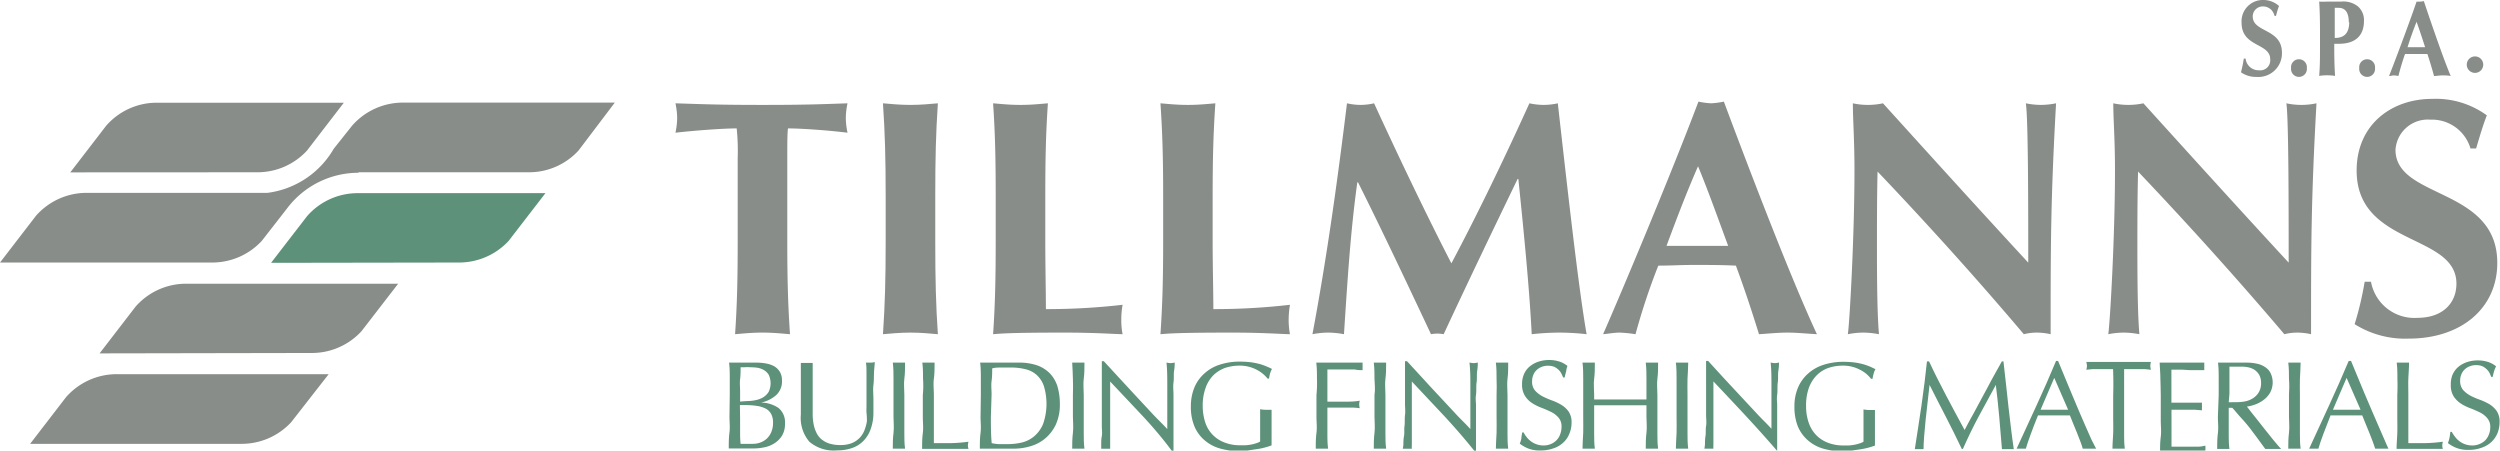 <svg id="Livello_1" data-name="Livello 1" xmlns="http://www.w3.org/2000/svg" viewBox="0 0 249.02 44.88">
  <title>file</title>
  <g>
    <path d="M245.71,6.44a.82.82,0,1,0,1.64,0,.82.82,0,1,0-1.64,0Z" style="fill: #888d89"/>
    <g>
      <path d="M73.48,24.06c0,3.73-.06,6.3-.26,9.23.73-.06,1.63-.16,2.73-.16s2,.1,2.74.16c-.2-2.93-.27-5.5-.27-9.23V15.72c0-1.26,0-2.46.07-2.93,1.33,0,4.13.2,5.93.43a7.35,7.35,0,0,1-.17-1.46,7.28,7.28,0,0,1,.17-1.47c-2.83.1-4.33.16-8.47.16s-5.63-.06-8.67-.16a7.28,7.28,0,0,1,.17,1.47,7.35,7.35,0,0,1-.17,1.46c2-.23,4.8-.43,6.1-.43a21.69,21.69,0,0,1,.1,2.93v8.34Z" style="fill: #888d89"/>
      <path d="M88.22,24.06c0,3.73-.07,6.3-.27,9.23.74-.06,1.64-.16,2.74-.16s2,.1,2.73.16c-.2-2.93-.26-5.5-.26-9.23V19.52c0-3.73.06-6.3.26-9.23-.73.06-1.63.16-2.73.16s-2-.1-2.74-.16c.2,2.93.27,5.5.27,9.23v4.54Z" style="fill: #888d89"/>
      <path d="M99.18,24.06c0,3.73-.06,6.3-.26,9.23.73-.06,1.63-.16,7.06-.16,3.07,0,4.64.13,5.84.16a7,7,0,0,1-.13-1.43,8.35,8.35,0,0,1,.13-1.5,66.08,66.08,0,0,1-7.64.43c0-1.73-.06-4.26-.06-6.73V19.52c0-3.73.06-6.3.26-9.23-.73.06-1.63.16-2.73.16s-2-.1-2.73-.16c.2,2.93.26,5.5.26,9.23v4.54Z" style="fill: #888d89"/>
      <path d="M115.86,24.06c0,3.73-.07,6.3-.27,9.23.73-.06,1.63-.16,7.07-.16,3.07,0,4.63.13,5.83.16a7.74,7.74,0,0,1-.13-1.43,9.39,9.39,0,0,1,.13-1.5,65.79,65.79,0,0,1-7.63.43c0-1.73-.07-4.26-.07-6.73V19.52c0-3.73.07-6.3.27-9.23-.73.06-1.63.16-2.74.16s-2-.1-2.73-.16c.2,2.93.27,5.5.27,9.23v4.54Z" style="fill: #888d89"/>
      <path d="M135.27,18.16c2.5,5,4.9,10.1,7.27,15.13a3.34,3.34,0,0,1,1.26,0c2.4-5.16,4.87-10.3,7.37-15.47h.07c.53,5.17,1.1,10.84,1.33,15.47a26.33,26.33,0,0,1,2.77-.16,24.45,24.45,0,0,1,2.7.16c-.83-4.7-2-15.33-2.87-23a6.61,6.61,0,0,1-1.4.16,7,7,0,0,1-1.43-.16c-2.4,5.3-5.14,11-7.77,15.94-2.43-4.71-5.27-10.64-7.7-15.94a6.13,6.13,0,0,1-1.34.16,6.31,6.31,0,0,1-1.36-.16c-.94,7.67-2,15.34-3.44,23a8.45,8.45,0,0,1,1.57-.16,8.71,8.71,0,0,1,1.57.16c.33-5,.63-10.1,1.33-15.13Z" style="fill: #888d89"/>
      <path d="M171.71,10.12a7.78,7.78,0,0,1-1.26.17,7.75,7.75,0,0,1-1.27-.17c-2.87,7.6-7.87,19.47-9.5,23.17.63-.06,1.13-.16,1.66-.16a13.69,13.69,0,0,1,1.57.16,65,65,0,0,1,2.27-6.83c1.17,0,2.3-.07,3.47-.07,1.43,0,2.83,0,4.26.07.84,2.27,1.6,4.57,2.3,6.83.94-.06,1.91-.16,2.84-.16s1.87.1,2.93.16c-2.53-5.43-6.43-15.57-9.27-23.17ZM166,24.49c1-2.7,2-5.33,3.14-7.93,1.07,2.6,2,5.23,3,7.93Z" style="fill: #888d89;fill-rule: evenodd"/>
      <path d="M184.72,16.92c0,6.8-.5,15.41-.66,16.37a8,8,0,0,1,1.53-.16,8.71,8.71,0,0,1,1.57.16c-.1-1.23-.2-3.1-.2-8.43,0-2.5,0-5.27.06-7.77q7.71,8.1,14.57,16.2a5.38,5.38,0,0,1,1.3-.16,6.4,6.4,0,0,1,1.37.16c0-8.86,0-13.3.54-23a7.83,7.83,0,0,1-1.51.16,7.65,7.65,0,0,1-1.5-.16c.24,1.5.24,10.57.24,15.87-4.9-5.3-9.67-10.57-14.47-15.87a7.11,7.11,0,0,1-3,0c0,1.6.16,3.63.16,6.63Z" style="fill: #888d89"/>
      <path d="M210.67,16.92c0,6.8-.51,15.41-.67,16.37a8,8,0,0,1,1.53-.16,8.62,8.62,0,0,1,1.57.16c-.1-1.23-.2-3.1-.2-8.43,0-2.5,0-5.27.07-7.77q7.69,8.1,14.57,16.2a5.32,5.32,0,0,1,1.3-.16,6.31,6.31,0,0,1,1.36.16c0-8.86,0-13.3.54-23a7.11,7.11,0,0,1-3,0c.23,1.5.23,10.57.23,15.87-4.9-5.3-9.67-10.57-14.47-15.87a7.11,7.11,0,0,1-3,0c0,1.6.17,3.63.17,6.63Z" style="fill: #888d89"/>
      <path d="M246.64,14.79c.44-1.47.67-2.27,1.07-3.3a8.63,8.63,0,0,0-5.47-1.64c-4,0-7.5,2.54-7.5,7.14,0,7.57,9.94,6.23,9.94,11.27,0,1.87-1.3,3.4-3.9,3.4a4.39,4.39,0,0,1-4.61-3.6h-.63a31.74,31.74,0,0,1-1,4.23,9.46,9.46,0,0,0,5.37,1.44c5.3,0,8.84-3.07,8.84-7.54,0-7.57-10.14-6.33-10.14-11.27a3.22,3.22,0,0,1,3.47-3,4,4,0,0,1,4,2.87Z" style="fill: #888d89"/>
      <path d="M226.7,1.6c.13-.47.19-.72.31-1A2.32,2.32,0,0,0,225.43,0a2.12,2.12,0,0,0-2.15,2.28c0,2.42,2.85,2,2.85,3.61A1,1,0,0,1,225,7a1.3,1.3,0,0,1-1.32-1.16h-.18a13.69,13.69,0,0,1-.28,1.36,2.56,2.56,0,0,0,1.54.46,2.35,2.35,0,0,0,2.54-2.41c0-2.42-2.91-2-2.91-3.61a1,1,0,0,1,1-1,1.16,1.16,0,0,1,1.16.92Z" style="fill: #888d89"/>
      <path d="M228.21,6.78a.79.79,0,1,0,1.57,0,.79.79,0,1,0-1.57,0Z" style="fill: #888d89"/>
      <path d="M231.09,4.56c0,1.2,0,2-.08,3a5.23,5.23,0,0,1,1.58,0c-.07-1.07-.08-2.13-.08-3.2H233c1.43,0,2.47-.65,2.47-2.28a1.81,1.81,0,0,0-.6-1.44A2.32,2.32,0,0,0,233.2.16c-.46,0-1,0-1.4,0a7.69,7.69,0,0,1-.79,0c.06.94.08,1.76.08,2.95V4.56ZM234,2.21c0,1.37-.8,1.57-1.44,1.57,0-1,0-2,0-3h.4c.55,0,1,.35,1,1.44Z" style="fill: #888d89;fill-rule: evenodd"/>
      <path d="M235,6.78a.79.79,0,1,0,1.57,0,.79.79,0,1,0-1.57,0Z" style="fill: #888d89"/>
      <path d="M241.44.11a2.35,2.35,0,0,1-.37.05,2.23,2.23,0,0,1-.36,0c-.83,2.43-2.27,6.22-2.74,7.41.19,0,.33-.06.48-.06a3.25,3.25,0,0,1,.45.06c.19-.74.4-1.46.66-2.19l1,0,1.23,0q.36,1.09.66,2.19c.27,0,.55-.06.82-.06s.54,0,.84.06c-.73-1.74-1.85-5-2.66-7.41ZM239.81,4.7c.27-.86.57-1.7.9-2.53.3.83.57,1.67.85,2.53Z" style="fill: #888d89;fill-rule: evenodd"/>
      <path d="M35.72,17.21a8.9,8.9,0,0,0-7.11,3.53L26.07,24a6.72,6.72,0,0,1-4.93,2.15H0l3.57-4.64a6.71,6.71,0,0,1,5.06-2.3l18,0a8.92,8.92,0,0,0,6.61-4.39l1.83-2.3a6.73,6.73,0,0,1,5.07-2.3h21.1L57.62,15a6.69,6.69,0,0,1-4.93,2.16l-17,0Z" style="fill: #888d89"/>
      <path d="M9.92,35.2l3.57-4.64a6.69,6.69,0,0,1,5.06-2.3H39.66L36,33a6.71,6.71,0,0,1-4.94,2.16Z" style="fill: #888d89"/>
      <path d="M3,44.21l3.57-4.64a6.72,6.72,0,0,1,5.07-2.3h21.1L29,42.06a6.72,6.72,0,0,1-4.93,2.15Z" style="fill: #888d89"/>
      <path d="M7,17.17l3.57-4.64a6.69,6.69,0,0,1,5.06-2.3H34.25L30.58,15a6.7,6.7,0,0,1-4.93,2.16Z" style="fill: #888d89"/>
      <path d="M27,26.18l3.58-4.64a6.69,6.69,0,0,1,5.06-2.3H54.33L50.66,24a6.74,6.74,0,0,1-4.94,2.15Z" style="fill: #5d917a"/>
      <g>
        <path d="M72.69,39.34c0-.55,0-1.09,0-1.63s0-1.06-.07-1.59l.66,0,.67,0,.66,0,.66,0a5.44,5.44,0,0,1,1,.08,2.68,2.68,0,0,1,.84.28,1.61,1.61,0,0,1,.57.56,1.65,1.65,0,0,1,.21.87,1.84,1.84,0,0,1-.58,1.45,3.25,3.25,0,0,1-1.51.74v0a3.16,3.16,0,0,1,1.75.54,1.84,1.84,0,0,1,.64,1.56,2.2,2.2,0,0,1-.28,1.17,2.4,2.4,0,0,1-.75.77,2.84,2.84,0,0,1-1,.41,5.24,5.24,0,0,1-1.11.12H73.2l-.61,0c0-.53,0-1.06.07-1.59s0-1.07,0-1.62Zm1.7.61a4.28,4.28,0,0,0,.87-.09,2.37,2.37,0,0,0,.77-.29,1.67,1.67,0,0,0,.54-.55,2,2,0,0,0,0-1.69,1.43,1.43,0,0,0-.48-.47,1.93,1.93,0,0,0-.65-.23,5.81,5.81,0,0,0-.72-.05,4.45,4.45,0,0,0-.55,0l-.4,0c0,.4,0,.8-.05,1.19s0,.78,0,1.18V40Zm-.67,1.73c0,.43,0,.85,0,1.27s0,.83.05,1.26l.56,0,.66,0a2.19,2.19,0,0,0,.77-.14,1.83,1.83,0,0,0,.64-.4,1.86,1.86,0,0,0,.44-.67,2.28,2.28,0,0,0,.16-.89,1.77,1.77,0,0,0-.19-.88,1.33,1.33,0,0,0-.56-.54,2.9,2.9,0,0,0-.86-.26,7.8,7.8,0,0,0-1.13-.08h-.56Z" style="fill: #5d917a"/>
        <path d="M86.31,40.17c0-1.18,0-2.09,0-2.73s0-1.08-.06-1.32l.26,0,.25,0a1.35,1.35,0,0,0,.37-.06c0,.29-.05.63-.07,1s0,.84-.06,1.3,0,.93,0,1.42,0,1,0,1.42a4.71,4.71,0,0,1-.26,1.5A3.11,3.11,0,0,1,86,43.92a2.88,2.88,0,0,1-1.11.7,4.29,4.29,0,0,1-1.5.24A3.74,3.74,0,0,1,80.62,44a3.66,3.66,0,0,1-.85-2.69c0-.39,0-.74,0-1s0-.61,0-.93c0-.7,0-1.32,0-1.86s0-1,0-1.37l.32,0,.33,0,.27,0,.26,0c0,.18,0,.42,0,.71s0,.63,0,1,0,.78,0,1.21,0,.88,0,1.35c0,.28,0,.57,0,.88a5.05,5.05,0,0,0,.08.88,3.32,3.32,0,0,0,.25.83,2,2,0,0,0,.48.69,2.48,2.48,0,0,0,.78.46,3.64,3.64,0,0,0,1.18.17,3,3,0,0,0,1.15-.2,2.29,2.29,0,0,0,.77-.53,2.22,2.22,0,0,0,.47-.75,4.4,4.4,0,0,0,.24-.88A7.32,7.32,0,0,0,86.3,41C86.31,40.72,86.31,40.43,86.31,40.17Z" style="fill: #5d917a"/>
        <path d="M89,37.73c0-.52,0-1.06-.07-1.61l.31,0,.3,0,.3,0,.31,0c0,.55,0,1.09-.07,1.61s0,1.07,0,1.62V41.5q0,.82,0,1.62c0,.53,0,1.06.07,1.57l-.61,0-.61,0c0-.51,0-1,.07-1.57s0-1.07,0-1.62V39.35Q89,38.52,89,37.73Z" style="fill: #5d917a"/>
        <path d="M91.94,37.73c0-.52,0-1.06-.07-1.61l.31,0,.3,0,.3,0,.31,0c0,.55,0,1.09-.07,1.61s0,1.07,0,1.62c0,1,0,2,0,2.73s0,1.46,0,2.06c.59,0,1.15,0,1.7,0A16,16,0,0,0,96.47,44a1.54,1.54,0,0,0-.06.38,1.16,1.16,0,0,0,.06.33l-1.15,0H93l-1.15,0c0-.51,0-1,.07-1.57s0-1.07,0-1.62V39.35Q92,38.52,91.94,37.73Z" style="fill: #5d917a"/>
        <path d="M97.7,39.35q0-.83,0-1.62c0-.52,0-1.06-.07-1.61l.94,0,.94,0c.32,0,.63,0,.94,0s.63,0,1,0a5.52,5.52,0,0,1,1.88.28,3.36,3.36,0,0,1,1.27.82,3.28,3.28,0,0,1,.74,1.3,6.14,6.14,0,0,1,.23,1.73,4.73,4.73,0,0,1-.43,2.1,4.12,4.12,0,0,1-1.1,1.38,4,4,0,0,1-1.48.74,5.67,5.67,0,0,1-1.54.22H98.43l-.83,0c0-.51,0-1,.07-1.57s0-1.07,0-1.62Zm1,2.15c0,.9,0,1.78.08,2.64a4.45,4.45,0,0,0,.71.1c.3,0,.6,0,.92,0a6.33,6.33,0,0,0,1.37-.16,3,3,0,0,0,1.23-.62,3.21,3.21,0,0,0,.89-1.23,6.09,6.09,0,0,0,.07-3.8,2.66,2.66,0,0,0-.73-1.1,2.58,2.58,0,0,0-1.12-.56,5.77,5.77,0,0,0-1.42-.16c-.38,0-.73,0-1,0s-.62,0-.87.09c0,.39,0,.81-.06,1.25s0,.88,0,1.33Z" style="fill: #5d917a"/>
        <path d="M106.87,37.73c0-.52-.05-1.06-.07-1.61l.31,0,.3,0,.3,0,.31,0c0,.55,0,1.09-.07,1.61s0,1.07,0,1.62V41.5q0,.82,0,1.62c0,.53,0,1.06.07,1.57l-.61,0-.61,0c0-.51,0-1,.07-1.57s0-1.07,0-1.62V39.35Q106.9,38.52,106.87,37.73Z" style="fill: #5d917a"/>
        <path d="M113.83,41.45,110.58,38q0,.34,0,.93c0,.4,0,.93,0,1.6,0,.18,0,.39,0,.65s0,.53,0,.81,0,.57,0,.86,0,.57,0,.82,0,.46,0,.65,0,.32,0,.38l-.43,0-.46,0c0-.08,0-.23,0-.46s0-.49.06-.8,0-.66,0-1,0-.73,0-1.1,0-.72,0-1.07,0-.67,0-.94c0-.8,0-1.49,0-2.06s0-1,0-1.29h.2l1.63,1.77,1.72,1.86,1.62,1.74c.52.54,1,1,1.35,1.39V41c0-.87,0-1.72,0-2.55s0-1.61-.08-2.34a1.76,1.76,0,0,0,.42.06,1.84,1.84,0,0,0,.4-.06c0,.18,0,.45-.06.82s0,.76-.06,1.17,0,.83,0,1.23,0,.72,0,1v.75c0,.28,0,.58,0,.88s0,.62,0,.93,0,.61,0,.88,0,.5,0,.7v.42h-.18Q115.46,43.2,113.83,41.45Z" style="fill: #5d917a"/>
        <path d="M125.74,37.19a3.6,3.6,0,0,0-.62-.39,3.5,3.5,0,0,0-.77-.28,3.57,3.57,0,0,0-.89-.1,4.53,4.53,0,0,0-1.44.23,3.26,3.26,0,0,0-1.16.73,3.35,3.35,0,0,0-.77,1.25,5.09,5.09,0,0,0-.29,1.79,5.29,5.29,0,0,0,.25,1.65,3.17,3.17,0,0,0,1.91,2,4.05,4.05,0,0,0,1.56.28l.55,0a4.76,4.76,0,0,0,.56-.07,3.65,3.65,0,0,0,.5-.13,1.76,1.76,0,0,0,.39-.17c0-.25,0-.5,0-.75s0-.5,0-.76,0-.58,0-.88,0-.57,0-.83a3.21,3.21,0,0,0,.6.06h.28l.26,0c0,.19,0,.49,0,.9s0,1,0,1.63c0,.17,0,.34,0,.51v.5a5.58,5.58,0,0,1-.65.21,6.56,6.56,0,0,1-.84.17l-.88.13a6.19,6.19,0,0,1-.81.06,6.86,6.86,0,0,1-2-.27,4,4,0,0,1-1.52-.83,3.65,3.65,0,0,1-1-1.4,5.05,5.05,0,0,1-.34-1.94,4.93,4.93,0,0,1,.35-1.89,3.8,3.8,0,0,1,1-1.4,4.09,4.09,0,0,1,1.54-.88,6.31,6.31,0,0,1,2-.3,9.24,9.24,0,0,1,1.13.07,8,8,0,0,1,.88.18q.38.12.66.24c.19.08.37.16.52.24a2.17,2.17,0,0,0-.19.45,3.52,3.52,0,0,0-.1.51h-.15A3.4,3.4,0,0,0,125.74,37.19Z" style="fill: #5d917a"/>
        <path d="M131.18,37.73c0-.52,0-1.06-.07-1.61l1.12,0,1.12,0,1.14,0,1.24,0a2.31,2.31,0,0,0,0,.37,2.43,2.43,0,0,0,0,.38c-.22,0-.49,0-.81-.07l-1,0-.94,0-.76,0c0,.3,0,.57,0,.84v1.6c0,.25,0,.51,0,.77l1.63,0c.53,0,1.06,0,1.59-.1a1.57,1.57,0,0,0-.05.37,1.65,1.65,0,0,0,.05.38,6.75,6.75,0,0,0-.71-.06l-.81,0h-1.7V41.5q0,.82,0,1.62c0,.53,0,1.06.07,1.57l-.61,0-.62,0c0-.51,0-1,.07-1.57s0-1.07,0-1.62V39.35Q131.21,38.52,131.18,37.73Z" style="fill: #5d917a"/>
        <path d="M136.91,37.73c0-.52,0-1.06-.07-1.61l.32,0,.3,0,.3,0,.31,0c0,.55,0,1.09-.07,1.61s0,1.07,0,1.62V41.5q0,.82,0,1.62c0,.53,0,1.06.07,1.57l-.61,0-.62,0c0-.51,0-1,.07-1.57s0-1.07,0-1.62V39.35C137,38.8,136.93,38.26,136.91,37.73Z" style="fill: #5d917a"/>
        <path d="M143.87,41.45,140.63,38q0,.34,0,.93c0,.4,0,.93,0,1.6,0,.18,0,.39,0,.65s0,.53,0,.81,0,.57,0,.86,0,.57,0,.82,0,.46,0,.65a2.69,2.69,0,0,0,0,.38l-.44,0-.46,0a3.49,3.49,0,0,0,.06-.46c0-.22,0-.49.06-.8s0-.66.05-1,0-.73.05-1.1,0-.72,0-1.07,0-.67,0-.94c0-.8,0-1.49,0-2.06s0-1,0-1.29h.2l1.63,1.77c.57.63,1.15,1.25,1.72,1.86l1.62,1.74c.51.54,1,1,1.34,1.39V41c0-.87,0-1.72,0-2.55s0-1.61-.09-2.34a1.91,1.91,0,0,0,.43.06,1.84,1.84,0,0,0,.4-.06c0,.18,0,.45-.06.82s0,.76-.06,1.17,0,.83-.06,1.23,0,.72,0,1v1.63c0,.31,0,.62,0,.93s0,.61,0,.88,0,.5,0,.7v.42h-.18Q145.49,43.2,143.87,41.45Z" style="fill: #5d917a"/>
        <path d="M149.07,37.73c0-.52,0-1.06-.07-1.61l.32,0,.3,0,.3,0,.31,0c0,.55,0,1.09-.07,1.61s0,1.07,0,1.62V41.5q0,.82,0,1.62c0,.53,0,1.06.07,1.57l-.61,0-.62,0c0-.51.05-1,.07-1.57s0-1.07,0-1.62V39.35Q149.1,38.52,149.07,37.73Z" style="fill: #5d917a"/>
        <path d="M152.06,43.53a2,2,0,0,0,.41.41,1.94,1.94,0,0,0,.57.31,2,2,0,0,0,.72.12,1.78,1.78,0,0,0,.74-.15,1.63,1.63,0,0,0,.92-1,2,2,0,0,0,.12-.7,1.31,1.31,0,0,0-.29-.91,2.32,2.32,0,0,0-.73-.57c-.29-.14-.6-.28-.94-.41a4.83,4.83,0,0,1-.94-.46,2.39,2.39,0,0,1-.73-.72,2.06,2.06,0,0,1-.3-1.18,2.44,2.44,0,0,1,.19-1,2,2,0,0,1,.54-.74,2.68,2.68,0,0,1,.86-.49,3.29,3.29,0,0,1,1.12-.18,3.22,3.22,0,0,1,1,.15,2.47,2.47,0,0,1,.81.44A2.25,2.25,0,0,0,156,37q-.07.24-.15.6h-.15a3,3,0,0,0-.17-.38,1.29,1.29,0,0,0-.28-.38,1.66,1.66,0,0,0-.43-.3,1.57,1.57,0,0,0-.6-.11,1.71,1.71,0,0,0-.65.11,1.52,1.52,0,0,0-.51.32,1.29,1.29,0,0,0-.33.49,1.59,1.59,0,0,0-.12.62,1.35,1.35,0,0,0,.29.93,2.8,2.8,0,0,0,.73.57,8.07,8.07,0,0,0,.94.41,5.41,5.41,0,0,1,.94.44,2.41,2.41,0,0,1,.74.68,1.88,1.88,0,0,1,.29,1.09,2.82,2.82,0,0,1-.21,1.09,2.34,2.34,0,0,1-.6.89,2.59,2.59,0,0,1-1,.59,3.71,3.71,0,0,1-1.29.21,3.13,3.13,0,0,1-1.25-.21,3.45,3.45,0,0,1-.81-.47,2.53,2.53,0,0,0,.16-.52c0-.15.05-.35.08-.59h.15A2,2,0,0,0,152.06,43.53Z" style="fill: #5d917a"/>
        <path d="M164,37.73c0-.52,0-1.06-.07-1.61l.32,0,.3,0,.3,0,.31,0c0,.55,0,1.09-.07,1.61s0,1.07,0,1.62V41.5q0,.82,0,1.62c0,.53,0,1.06.07,1.57l-.61,0-.62,0c0-.51,0-1,.07-1.57s0-1.07,0-1.62V40.37h-5.21V41.5q0,.82,0,1.62c0,.53,0,1.06.07,1.57l-.62,0-.61,0c0-.51.05-1,.07-1.57s0-1.07,0-1.62V39.35q0-.83,0-1.62c0-.52,0-1.06-.07-1.61l.31,0,.3,0,.3,0,.32,0c0,.55,0,1.09-.07,1.61s0,1.07,0,1.62v.44l1.3,0h2.61l1.3,0v-.44Q164,38.52,164,37.73Z" style="fill: #5d917a"/>
        <path d="M167,37.73c0-.52,0-1.06-.07-1.61l.31,0,.3,0,.3,0,.32,0c0,.55-.05,1.09-.07,1.61s0,1.07,0,1.62V41.5q0,.82,0,1.62c0,.53,0,1.06.07,1.57l-.62,0-.61,0c0-.51.05-1,.07-1.57s0-1.07,0-1.62V39.35Q167,38.52,167,37.73Z" style="fill: #5d917a"/>
        <path d="M173.92,41.45q-1.62-1.74-3.25-3.46c0,.23,0,.54,0,.93s0,.93,0,1.6v.65c0,.26,0,.53,0,.81s0,.57,0,.86,0,.57,0,.82,0,.46,0,.65a2.69,2.69,0,0,0,0,.38l-.44,0-.46,0a3.49,3.49,0,0,0,.06-.46c0-.22,0-.49.05-.8s0-.66.06-1,0-.73,0-1.1,0-.72,0-1.07,0-.67,0-.94V37.24q0-.85,0-1.29h.2l1.62,1.77,1.73,1.86,1.62,1.74c.51.54,1,1,1.34,1.39V41c0-.87,0-1.72,0-2.55s0-1.61-.08-2.34a1.91,1.91,0,0,0,.43.06,1.84,1.84,0,0,0,.4-.06c0,.18,0,.45-.06.82s0,.76-.06,1.17,0,.83-.06,1.23,0,.72,0,1v1.63c0,.31,0,.62,0,.93s0,.61,0,.88v1.12H177Q175.54,43.2,173.92,41.45Z" style="fill: #5d917a"/>
        <path d="M185.84,37.19a3.33,3.33,0,0,0-.63-.39,3.42,3.42,0,0,0-.76-.28,3.68,3.68,0,0,0-.89-.1,4.44,4.44,0,0,0-1.44.23,3.1,3.1,0,0,0-1.16.73,3.5,3.5,0,0,0-.78,1.25,5.1,5.1,0,0,0-.28,1.79,5,5,0,0,0,.25,1.65,3.32,3.32,0,0,0,.73,1.24,3.17,3.17,0,0,0,1.17.78,4.14,4.14,0,0,0,1.57.28l.55,0a4.58,4.58,0,0,0,.55-.07,3.31,3.31,0,0,0,.5-.13,1.66,1.66,0,0,0,.4-.17c0-.25,0-.5,0-.75v-.76c0-.29,0-.58,0-.88s0-.57,0-.83a3.21,3.21,0,0,0,.6.06h.27l.27,0c0,.19,0,.49,0,.9s0,1,0,1.63v.51c0,.17,0,.34,0,.5a5.81,5.81,0,0,1-.66.21,6.76,6.76,0,0,1-.83.17l-.89.13a6,6,0,0,1-.8.06,6.93,6.93,0,0,1-2-.27,4,4,0,0,1-1.51-.83,3.79,3.79,0,0,1-1-1.4,5.26,5.26,0,0,1-.33-1.94,4.75,4.75,0,0,1,.35-1.89,3.89,3.89,0,0,1,1-1.4,4.25,4.25,0,0,1,1.54-.88,6.42,6.42,0,0,1,2-.3,9.37,9.37,0,0,1,1.13.07,7.33,7.33,0,0,1,.87.18c.26.08.48.16.67.24l.51.24a1.75,1.75,0,0,0-.18.45,3.61,3.61,0,0,0-.11.51h-.15A3.29,3.29,0,0,0,185.84,37.19Z" style="fill: #5d917a"/>
        <path d="M193.85,39.4c.59,1.12,1.2,2.26,1.84,3.43.08-.15.21-.38.36-.68s.35-.63.55-1l.67-1.25.73-1.35c.24-.46.48-.91.73-1.35L199.4,36h.16c.09.8.18,1.57.26,2.32s.16,1.48.24,2.2.17,1.43.25,2.13.18,1.4.28,2.09l-.3,0h-.58l-.3,0c-.09-1.1-.18-2.18-.27-3.22s-.21-2.1-.34-3.18h0c-.58,1.05-1.14,2.09-1.7,3.13s-1.08,2.12-1.58,3.25h-.11q-.75-1.58-1.56-3.15c-.55-1.06-1.1-2.13-1.65-3.23h0c-.06.51-.12,1.07-.19,1.68s-.14,1.2-.2,1.78-.11,1.14-.15,1.66-.06,1-.06,1.28l-.44,0-.43,0c.1-.67.22-1.38.33-2.13s.23-1.5.34-2.26.21-1.51.3-2.24.17-1.44.24-2.11h.21C192.68,37.14,193.26,38.28,193.85,39.4Z" style="fill: #5d917a"/>
        <path d="M208.79,44.69l-.33,0h-.67l-.33,0c-.05-.19-.13-.42-.23-.69s-.21-.55-.33-.85-.25-.59-.37-.9-.24-.59-.35-.87H203q-.41,1-.72,1.86c-.22.58-.38,1.07-.49,1.45l-.46,0-.46,0q1-2.17,2-4.34t1.93-4.4H205l.65,1.57.71,1.71.72,1.71c.25.56.47,1.09.68,1.57l.58,1.31Q208.63,44.39,208.79,44.69Zm-5.53-3.88h.67l.68,0h.69l.7,0-1.38-3.17Z" style="fill: #5d917a"/>
        <path d="M210.48,36.77h-.68l-.71,0-.68,0-.6.06a1.61,1.61,0,0,0,.07-.4,1.83,1.83,0,0,0-.07-.38l1.61,0,1.61,0,1.61,0,1.61,0a1.76,1.76,0,0,0-.06.4,1.54,1.54,0,0,0,.06.38l-.59-.06-.68,0-.72,0h-.68q0,1.27,0,2.58V41.5q0,.82,0,1.62c0,.53,0,1.06.07,1.57l-.62,0-.61,0c0-.51.05-1,.07-1.57s0-1.07,0-1.62V39.35C210.52,38.48,210.51,37.62,210.48,36.77Z" style="fill: #5d917a"/>
        <path d="M215.19,37.71c0-.53-.05-1.06-.07-1.59l1.11,0,1.12,0,1.11,0,1.11,0a2.31,2.31,0,0,0,0,.37,2.43,2.43,0,0,0,0,.38l-.73,0-.7,0-.8-.05-1.05,0c0,.27,0,.52,0,.76s0,.52,0,.83,0,.64,0,1v.7l1,0c.29,0,.56,0,.8,0l.67,0,.58,0a1.72,1.72,0,0,0,0,.39,1.55,1.55,0,0,0,0,.37l-.76-.06c-.29,0-.57,0-.86,0h-1.42v.24a3.22,3.22,0,0,0,0,.33v1.24c0,.48,0,.87,0,1.17s0,.55,0,.7h.88c.31,0,.63,0,.93,0l.86,0c.27,0,.51-.06.71-.1a1.06,1.06,0,0,0,0,.19v.2a1,1,0,0,0,0,.32l-1.12,0h-2.27l-1.13,0c0-.53,0-1.06.07-1.59s0-1.07,0-1.62V39.34C215.22,38.79,215.21,38.25,215.19,37.71Z" style="fill: #5d917a"/>
        <path d="M221,39.35q0-.83,0-1.62c0-.52,0-1.06-.07-1.61l.71,0,.71,0c.24,0,.48,0,.71,0s.47,0,.71,0a4.65,4.65,0,0,1,1,.1,2.19,2.19,0,0,1,.83.33,1.54,1.54,0,0,1,.56.6,2.15,2.15,0,0,1-.06,2,2.5,2.5,0,0,1-.66.71,3.14,3.14,0,0,1-.83.44,4.06,4.06,0,0,1-.8.2c.1.13.24.3.41.53l.59.74.67.85.68.85c.21.27.42.52.61.74a5.42,5.42,0,0,0,.46.51l-.37,0H226l-.36,0-.57-.78c-.25-.35-.54-.73-.84-1.13s-.63-.79-1-1.19-.61-.73-.88-1H222v.91q0,.82,0,1.62c0,.53,0,1.06.07,1.57l-.61,0-.61,0c0-.51,0-1,.07-1.57s0-1.07,0-1.62Zm1,.71a2.18,2.18,0,0,0,.38,0h.46a4.61,4.61,0,0,0,.8-.08,2.27,2.27,0,0,0,.77-.31,1.82,1.82,0,0,0,.58-.59,1.73,1.73,0,0,0,.23-.93,1.61,1.61,0,0,0-.18-.8,1.54,1.54,0,0,0-.47-.51,1.76,1.76,0,0,0-.62-.25,3.09,3.09,0,0,0-.66-.07c-.3,0-.54,0-.73,0l-.49,0c0,.46,0,.91,0,1.36s0,.9,0,1.35Z" style="fill: #5d917a"/>
        <path d="M228,37.73c0-.52,0-1.06-.07-1.61l.31,0,.3,0,.3,0,.32,0c0,.55-.05,1.09-.07,1.61s0,1.07,0,1.62V41.5c0,.55,0,1.09,0,1.62s0,1.06.07,1.57l-.62,0-.61,0c0-.51,0-1,.07-1.57s0-1.07,0-1.62V39.35Q228.06,38.52,228,37.73Z" style="fill: #5d917a"/>
        <path d="M237.91,44.69l-.33,0h-.66l-.33,0q-.09-.28-.24-.69c-.1-.27-.21-.55-.33-.85l-.37-.9-.35-.87h-3.16q-.39,1-.72,1.86c-.22.58-.38,1.07-.49,1.45l-.46,0-.46,0q1-2.17,2-4.34t1.94-4.4h.23l.65,1.57c.24.56.47,1.13.71,1.71s.49,1.14.73,1.71l.68,1.57c.21.49.4.93.57,1.31S237.8,44.49,237.91,44.69Zm-5.53-3.88h.68l.67,0h.7l.7,0-1.39-3.17Z" style="fill: #5d917a"/>
        <path d="M238.8,37.73c0-.52,0-1.06-.07-1.61l.32,0,.3,0,.3,0,.31,0c0,.55-.05,1.09-.07,1.61s0,1.07,0,1.62c0,1,0,2,0,2.73s0,1.46,0,2.06c.59,0,1.15,0,1.69,0a16.2,16.2,0,0,0,1.75-.14,1.54,1.54,0,0,0-.06.38,1.16,1.16,0,0,0,.06.33l-1.15,0h-2.3l-1.16,0c0-.51.05-1,.07-1.57s0-1.07,0-1.62V39.35Q238.83,38.52,238.8,37.73Z" style="fill: #5d917a"/>
        <path d="M244.56,43.53a2,2,0,0,0,.41.41,1.94,1.94,0,0,0,.57.31,2.05,2.05,0,0,0,.72.12,1.75,1.75,0,0,0,.74-.15,1.73,1.73,0,0,0,.57-.38,1.7,1.7,0,0,0,.35-.58,1.82,1.82,0,0,0,.13-.7,1.31,1.31,0,0,0-.3-.91,2.32,2.32,0,0,0-.73-.57c-.29-.14-.6-.28-.94-.41a4.83,4.83,0,0,1-.94-.46,2.5,2.5,0,0,1-.73-.72,2.06,2.06,0,0,1-.29-1.18,2.44,2.44,0,0,1,.18-1,2.12,2.12,0,0,1,.54-.74,2.68,2.68,0,0,1,.86-.49,3.29,3.29,0,0,1,1.12-.18,3.22,3.22,0,0,1,1,.15,2.47,2.47,0,0,1,.81.44,3,3,0,0,0-.19.45q-.07.24-.15.6h-.15a2.84,2.84,0,0,0-.16-.38,1.33,1.33,0,0,0-.29-.38,1.5,1.5,0,0,0-.43-.3,1.57,1.57,0,0,0-.6-.11,1.66,1.66,0,0,0-.64.11,1.46,1.46,0,0,0-.52.32,1.41,1.41,0,0,0-.33.49,1.59,1.59,0,0,0-.12.62,1.4,1.4,0,0,0,.29.93,2.8,2.8,0,0,0,.73.57,7.54,7.54,0,0,0,.95.41,5.78,5.78,0,0,1,.94.44,2.49,2.49,0,0,1,.73.68,1.88,1.88,0,0,1,.29,1.09,3,3,0,0,1-.2,1.09,2.59,2.59,0,0,1-.6.89,2.72,2.72,0,0,1-1,.59,3.67,3.67,0,0,1-1.29.21,3.16,3.16,0,0,1-1.25-.21,3.45,3.45,0,0,1-.81-.47,2.53,2.53,0,0,0,.16-.52,5.31,5.31,0,0,0,.08-.59h.15A3.22,3.22,0,0,0,244.56,43.53Z" style="fill: #5d917a"/>
      </g>
    </g>
  </g>
</svg>
